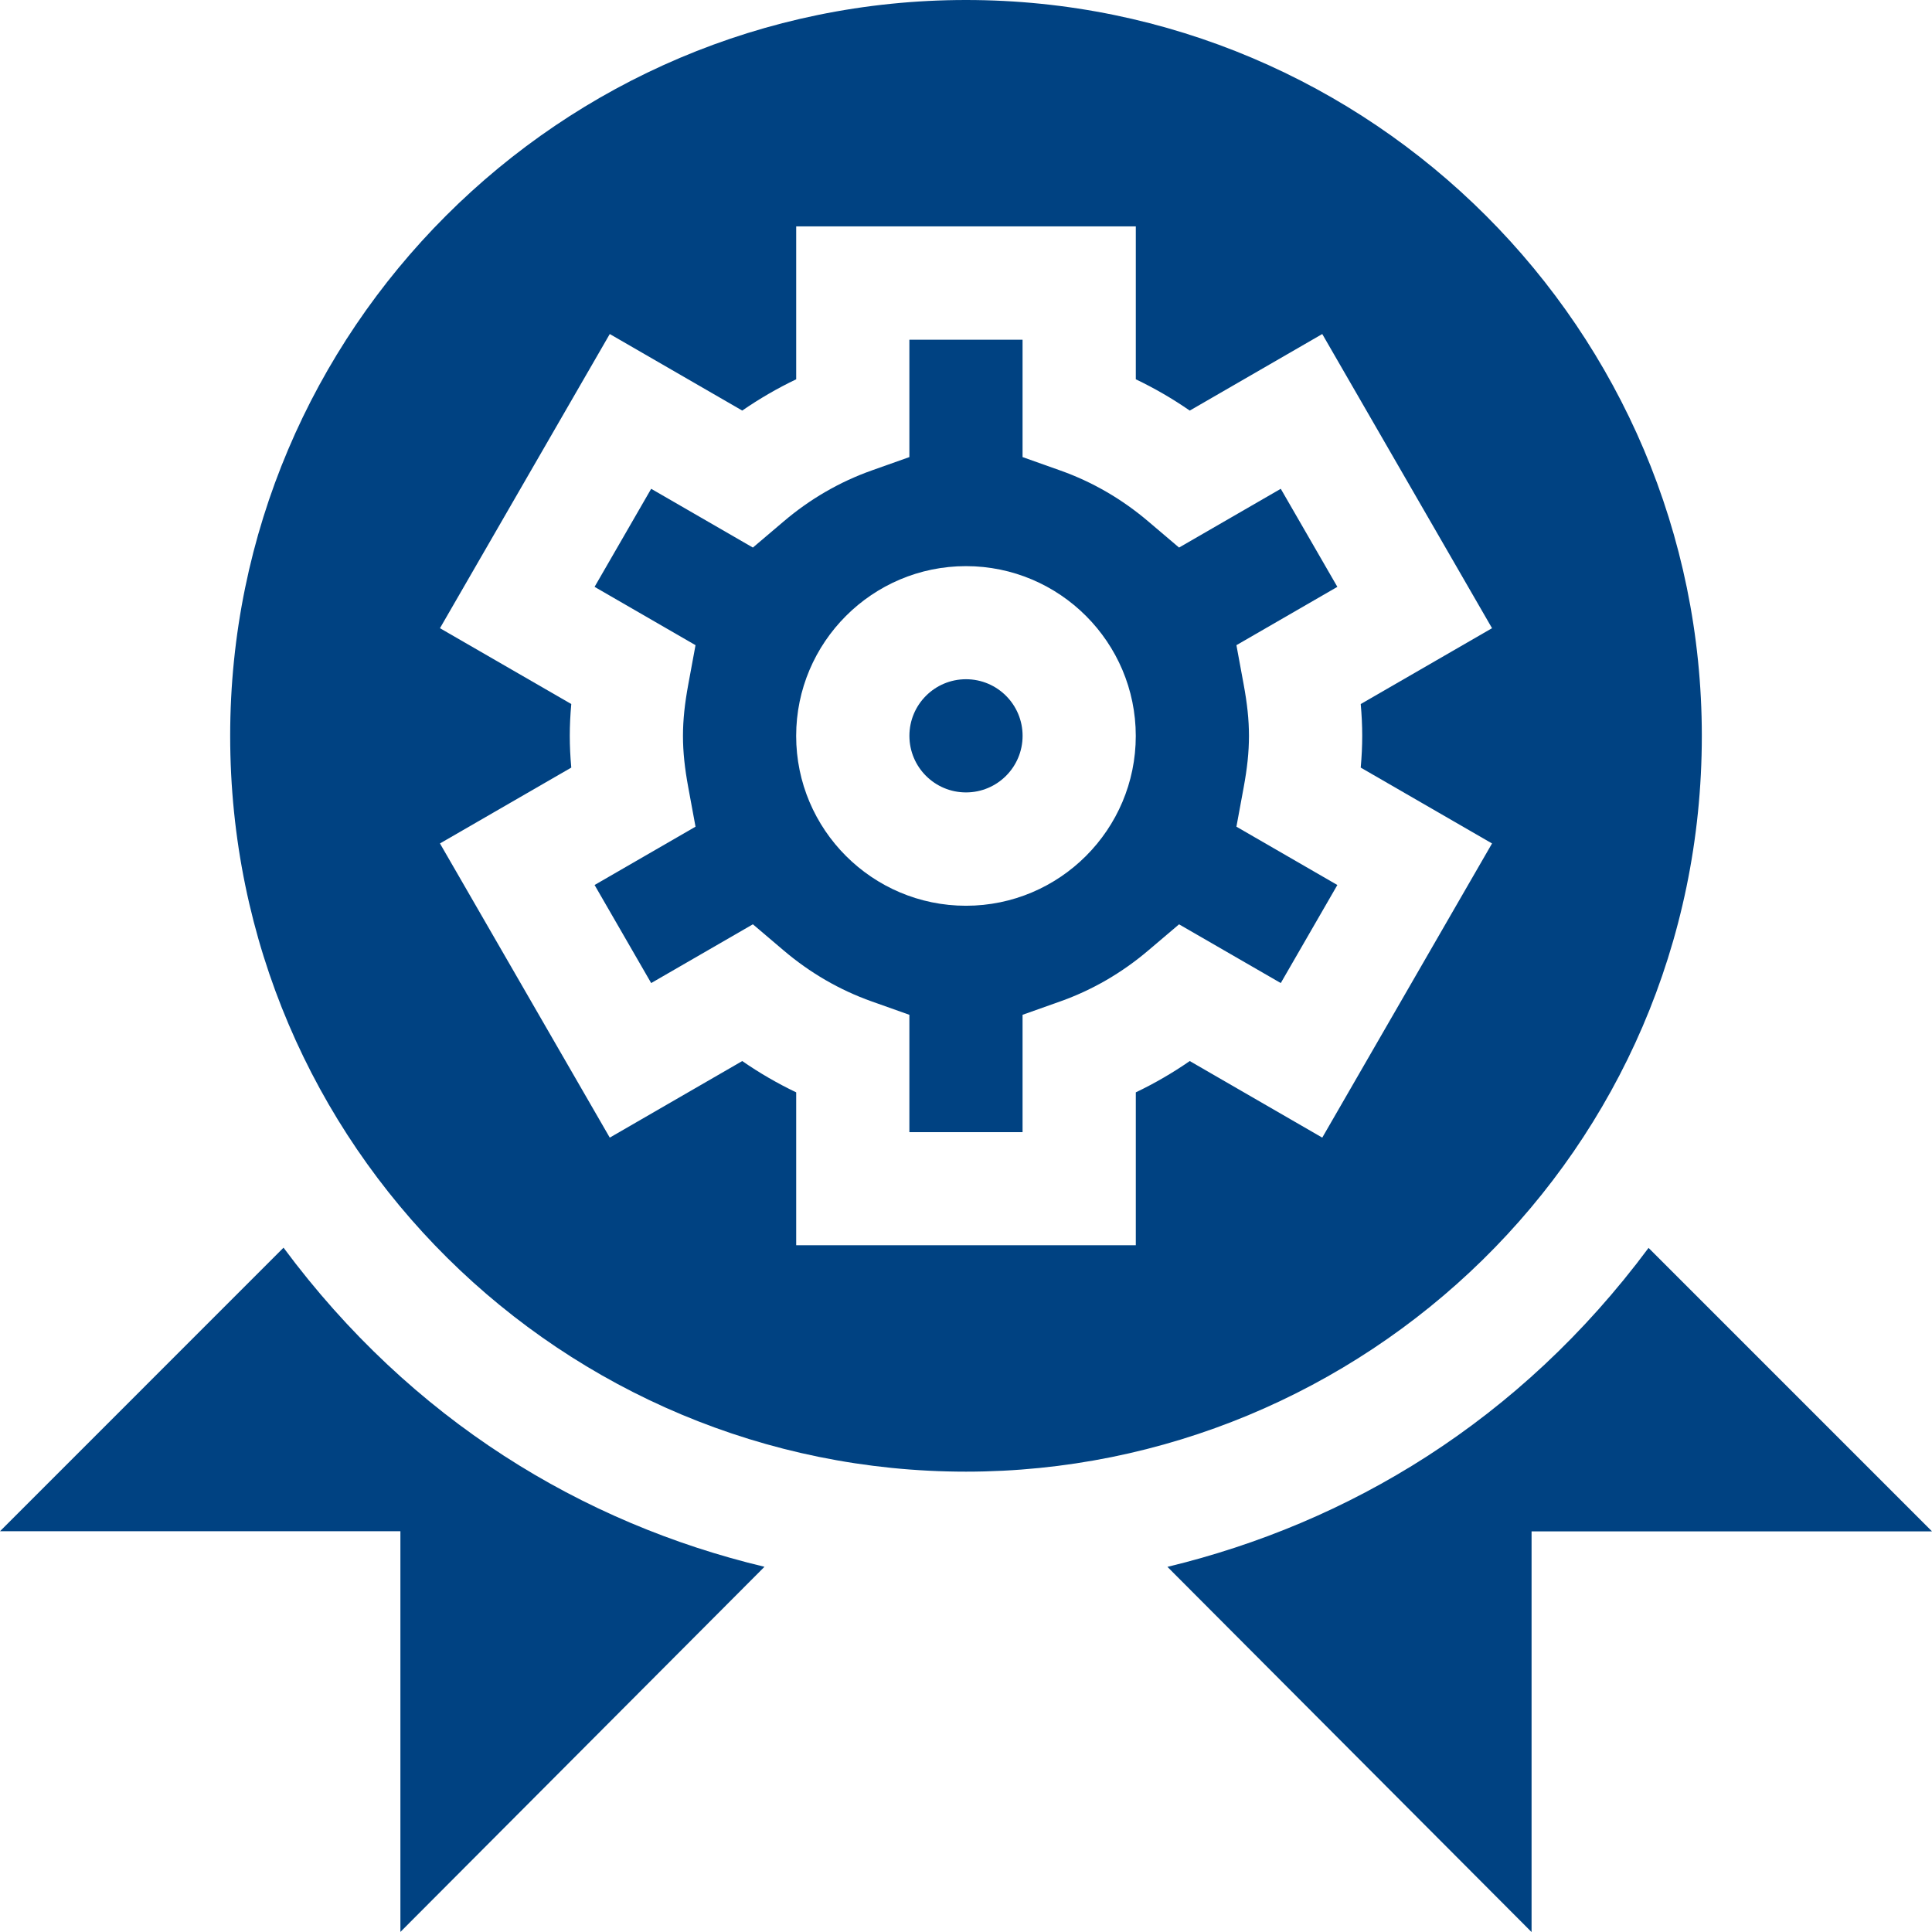 <svg xmlns="http://www.w3.org/2000/svg" width="65" height="65" viewBox="0 0 65 65" fill="none"><path d="M43.09 16.445L39.668 18.422L38.643 17.552C37.751 16.791 36.75 16.211 35.67 15.828L34.403 15.378V11.43H30.595V15.378L29.328 15.828C28.248 16.211 27.247 16.791 26.355 17.552L25.33 18.422L21.908 16.445L20.004 19.744L23.4 21.706L23.156 23.028C22.919 24.313 22.918 25.204 23.156 26.491L23.4 27.813L20.004 29.775L21.908 33.074L25.33 31.097L26.355 31.968C27.247 32.728 28.248 33.309 29.328 33.692L30.595 34.142V38.09H34.403V34.142L35.67 33.692C36.75 33.309 37.751 32.728 38.643 31.968L39.668 31.098L43.09 33.074L44.994 29.775L41.598 27.813L41.842 26.491C42.079 25.206 42.08 24.315 41.842 23.029L41.598 21.706L44.994 19.744L43.09 16.445ZM32.499 30.473C29.349 30.473 26.786 27.91 26.786 24.76C26.786 21.61 29.349 19.047 32.499 19.047C35.649 19.047 38.212 21.61 38.212 24.76C38.212 27.91 35.649 30.473 32.499 30.473Z" fill="#004282"></path><path d="M32.5 26.66C33.552 26.66 34.404 25.808 34.404 24.756C34.404 23.704 33.552 22.852 32.5 22.852C31.448 22.852 30.596 23.704 30.596 24.756C30.596 25.808 31.448 26.66 32.5 26.66Z" fill="#004282"></path><path d="M32.5 0C18.85 0 7.744 11.106 7.744 24.756C7.744 38.589 18.974 49.512 32.5 49.512C45.835 49.512 57.256 38.773 57.256 24.756C57.256 11.106 46.15 0 32.5 0ZM45.78 25.825L50.198 28.377L44.486 38.274L40.028 35.698C39.45 36.098 38.843 36.45 38.213 36.751V41.895H26.787V36.751C26.157 36.45 25.55 36.098 24.972 35.698L20.515 38.274L14.802 28.377L19.22 25.825C19.153 25.083 19.153 24.431 19.22 23.686L14.802 21.135L20.515 11.238L24.972 13.813C25.55 13.414 26.157 13.062 26.787 12.761V7.617H38.213V12.761C38.843 13.062 39.45 13.414 40.028 13.814L44.486 11.238L50.198 21.135L45.78 23.687C45.847 24.428 45.847 25.081 45.78 25.825Z" fill="#004282"></path><path d="M25.72 52.713C19.596 51.249 13.851 47.788 9.539 41.977L0 51.517H13.471V64.998L25.72 52.713Z" fill="#004282"></path><path d="M55.464 41.984C51.127 47.819 45.355 51.248 39.277 52.715L51.528 65.002V51.521H65L55.464 41.984Z" fill="#004282"></path></svg>